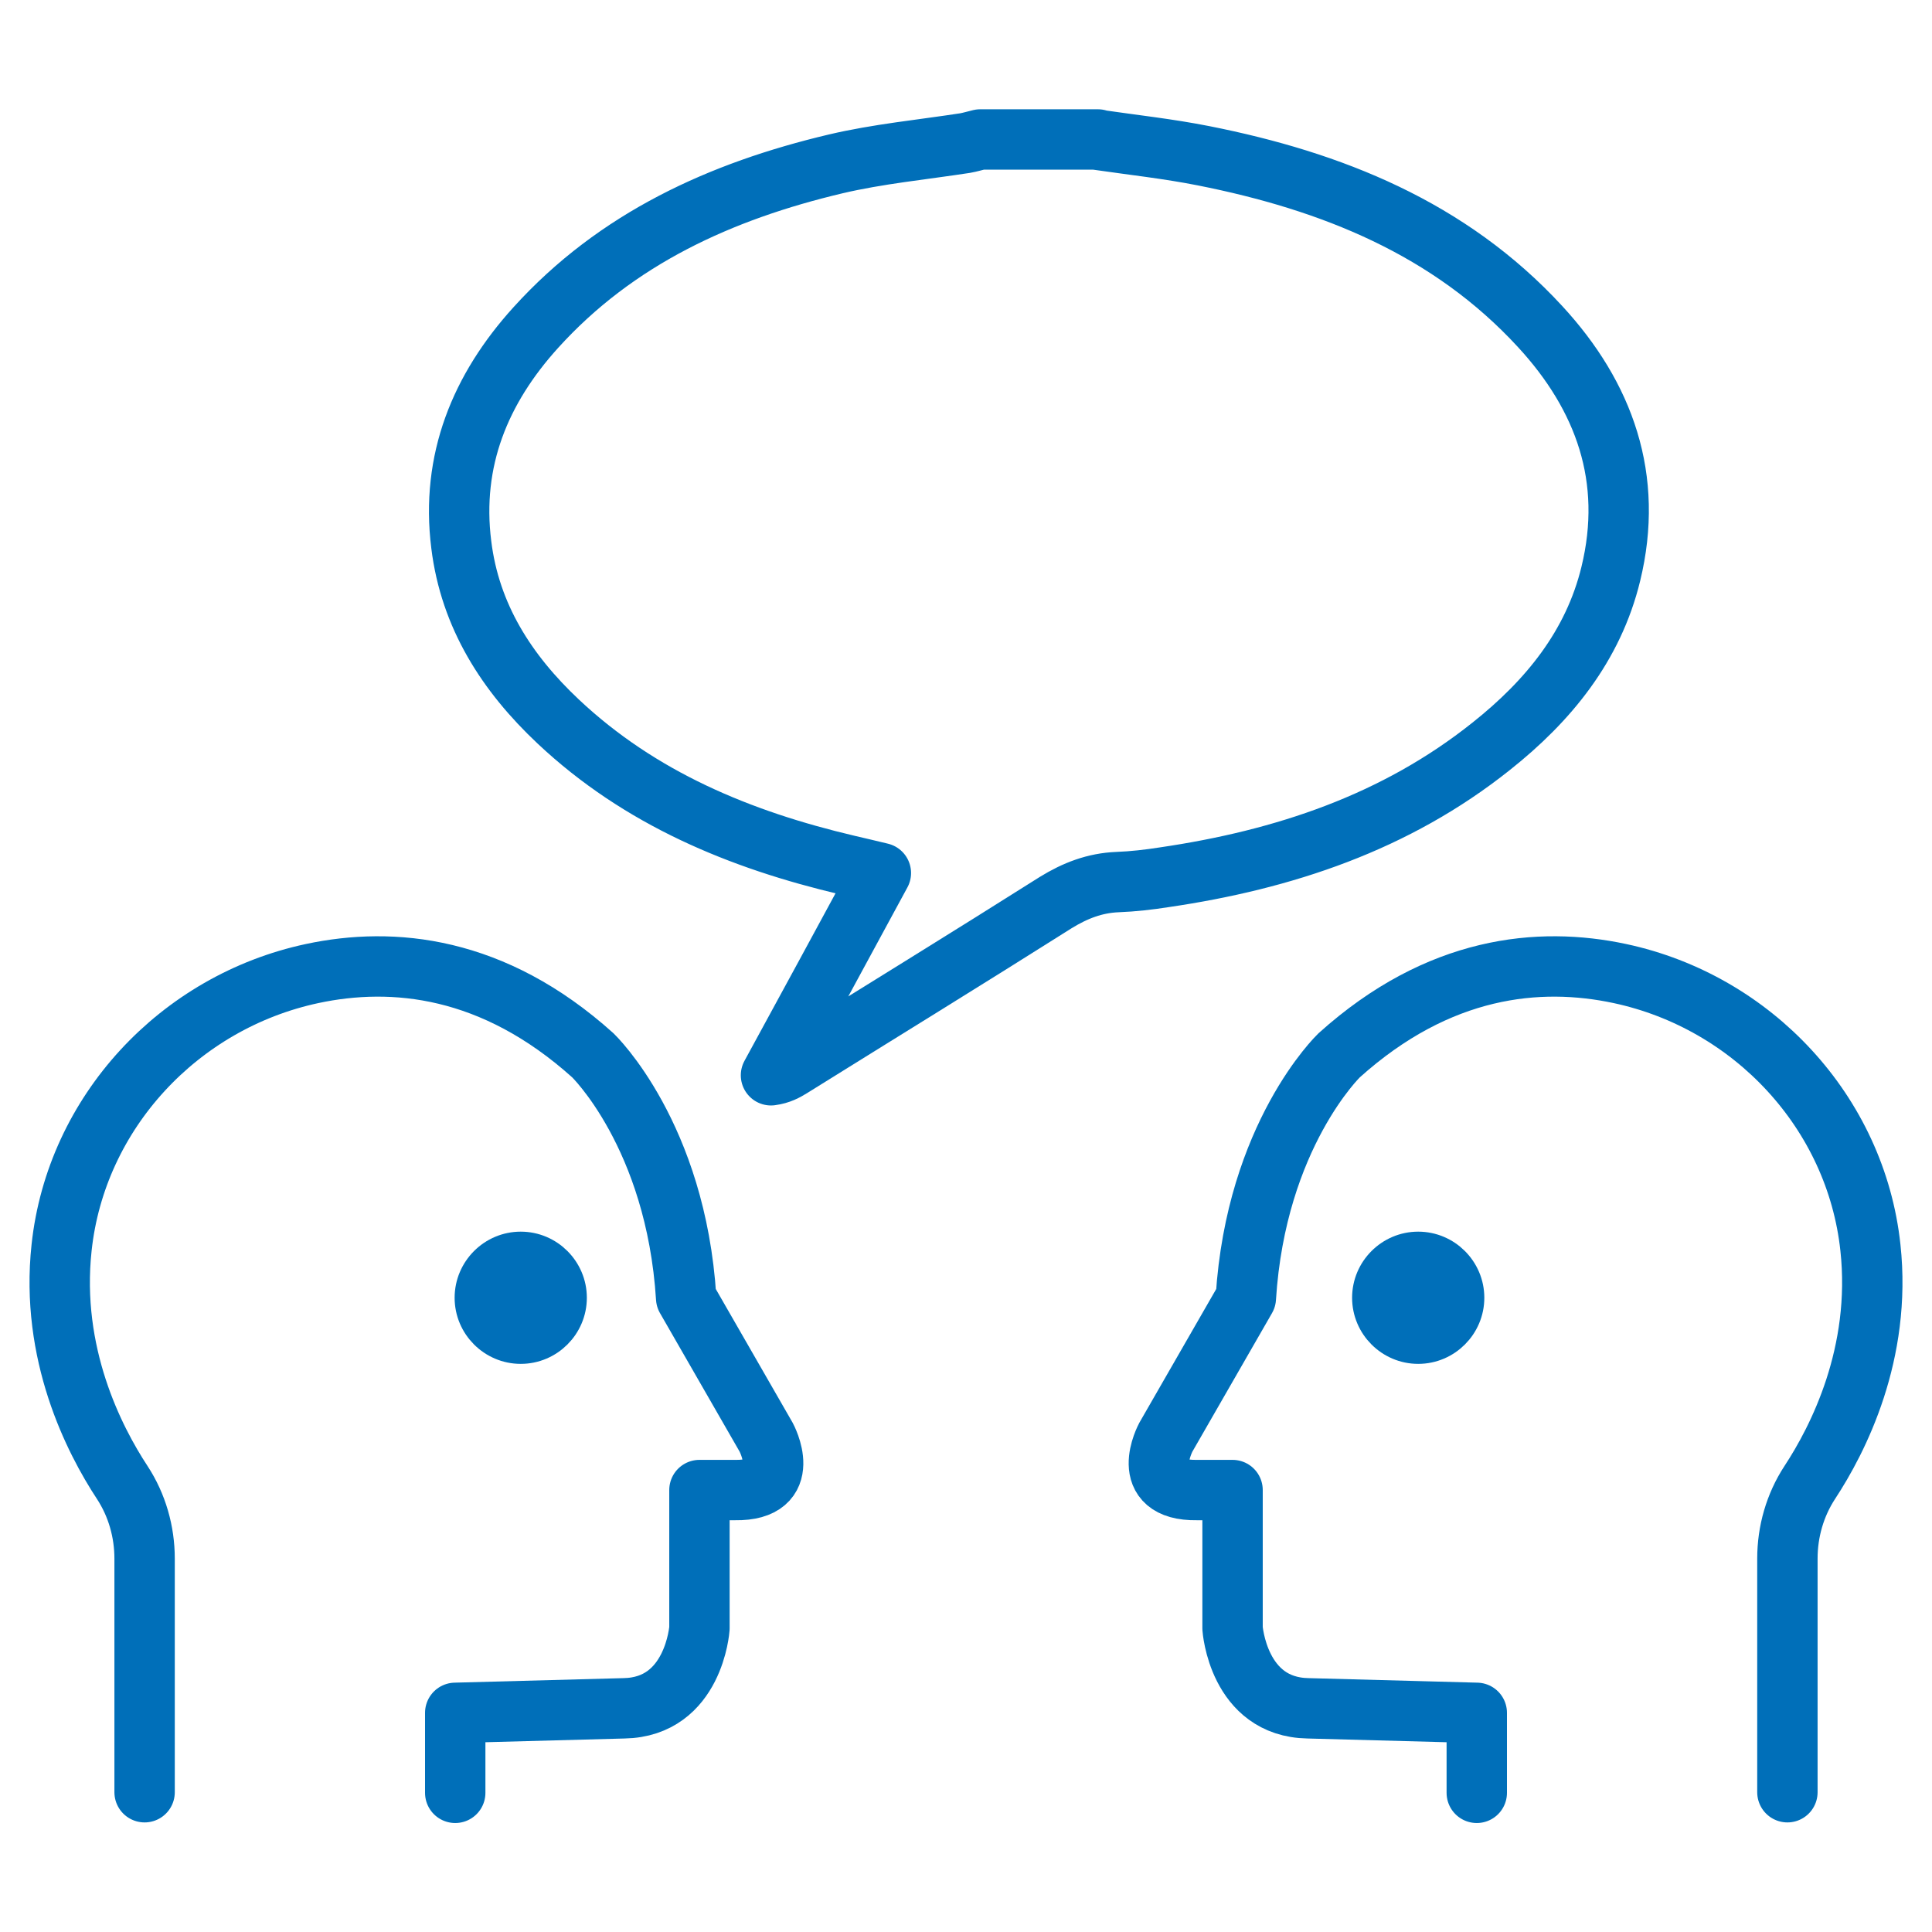 <?xml version="1.0" encoding="UTF-8"?>
<svg id="Stroke_iconography" data-name="Stroke iconography" xmlns="http://www.w3.org/2000/svg" viewBox="0 0 64 64">
  <defs>
    <style>
      .cls-1 {
        fill: none;
        fill-rule: evenodd;
        stroke-linecap: round;
        stroke-linejoin: round;
        stroke-width: 2px;
      }

      .cls-1, .cls-2 {
        stroke: #006fb9;
      }

      .cls-2 {
        fill: #006fb9;
        stroke-miterlimit: 10;
      }
    </style>
  </defs>
  <path class="cls-2" d="M45.29,42.99c0,.93.76,1.69,1.69,1.69s1.69-.76,1.69-1.69-.76-1.69-1.69-1.69-1.69.76-1.69,1.69Z"/>
  <path class="cls-2" d="M18.94,42.99c0,.93-.76,1.69-1.69,1.69-.93,0-1.69-.76-1.69-1.69,0-.93.76-1.69,1.69-1.69.93,0,1.69.76,1.69,1.69Z"/>
  <path class="cls-1" d="M36.35,4.63c1.17.17,2.36.3,3.52.53,4.24.84,8.15,2.4,11.15,5.66,2.13,2.31,3.11,5.03,2.34,8.19-.58,2.39-2.07,4.21-3.96,5.71-3.17,2.53-6.88,3.76-10.83,4.34-.51.08-1.03.14-1.55.16-.75.03-1.4.28-2.05.68-2.91,1.84-5.84,3.64-8.76,5.46-.18.11-.37.22-.67.26,1.2-2.2,2.4-4.41,3.64-6.7-.41-.1-.76-.18-1.1-.26-3.57-.84-6.88-2.21-9.59-4.76-1.7-1.6-2.92-3.49-3.21-5.86-.35-2.79.63-5.16,2.47-7.19,2.67-2.95,6.13-4.52,9.93-5.42,1.4-.33,2.86-.47,4.29-.69.17-.03.33-.08.5-.12h3.9Z"/>
  <path class="cls-1" d="M4.79,59.37v-7.74c0-.89-.25-1.77-.74-2.52-.94-1.43-2.39-4.27-2.01-7.78.48-4.48,3.9-8.14,8.3-9.08,2.67-.57,6-.26,9.3,2.71,0,0,2.75,2.64,3.09,8.04l2.65,4.61s.96,1.78-1.03,1.75h-1.18v4.58s-.18,2.61-2.5,2.65l-5.59.15v2.65"/>
  <path class="cls-1" d="M59.21,59.37v-7.74c0-.89.25-1.77.74-2.52.94-1.43,2.39-4.27,2.01-7.78-.48-4.48-3.9-8.14-8.3-9.08-2.67-.57-6-.26-9.3,2.71,0,0-2.75,2.64-3.09,8.04l-2.65,4.61s-.96,1.78,1.03,1.75h1.18v4.58s.18,2.61,2.5,2.65l5.59.15v2.65"/>
</svg>